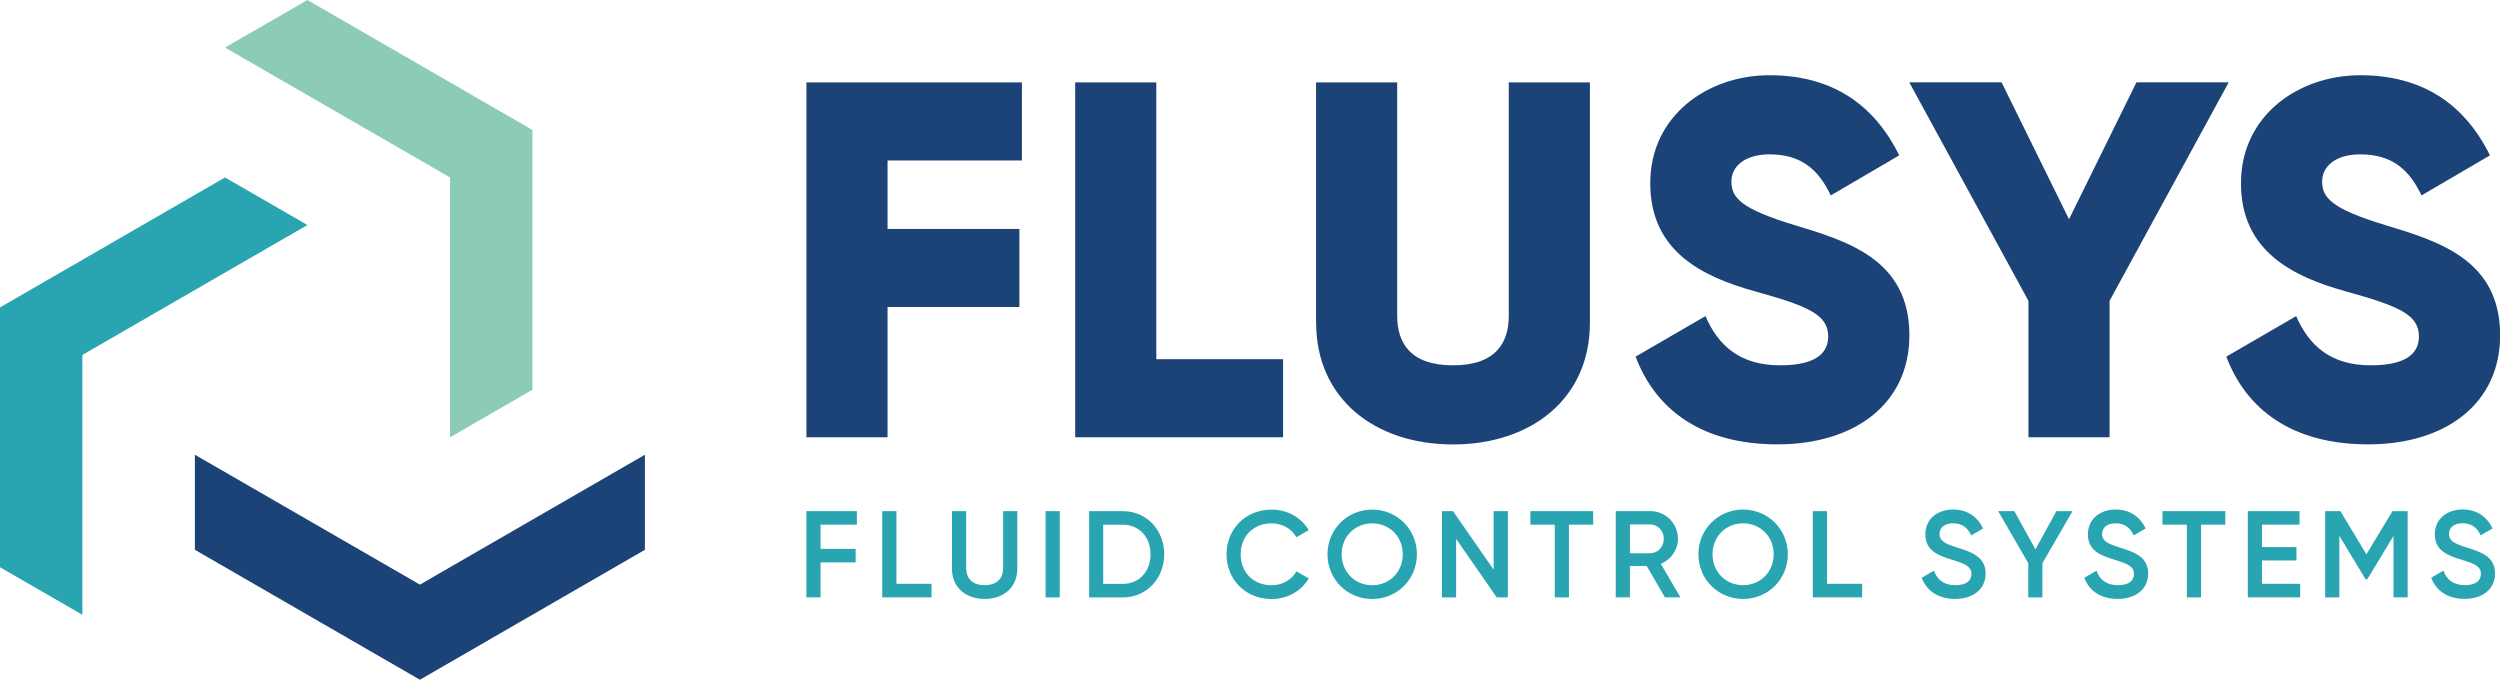 <svg xmlns="http://www.w3.org/2000/svg" id="Layer_1" data-name="Layer 1" viewBox="0 0 622.41 169.23"><defs><style>      .cls-1 {        fill: #8bcbb7;      }      .cls-2 {        fill: #1c4378;      }      .cls-3 {        fill: #29a5b2;      }    </style></defs><g><path class="cls-2" d="M220.97,39.95v17.04h32.82v19.44h-32.82v32.44h-20.2V20.51h53.65v19.44h-33.45Zm98.47,49.48v19.44h-51.76V20.51h20.2V89.43h31.56Zm8.21-9.09V20.51h20.2v58.07c0,6.69,3.16,12.37,13.89,12.37s13.89-5.68,13.89-12.37V20.51h20.2v59.84c0,18.94-14.64,30.3-34.08,30.3s-34.08-11.36-34.08-30.3Zm79.53,8.46l17.42-10.1c3.16,7.32,8.58,12.25,18.56,12.25s11.99-3.79,11.99-7.2c0-5.43-5.05-7.57-18.3-11.24-13.13-3.66-26-9.97-26-26.89s14.39-26.89,29.67-26.89,25.88,6.94,32.32,19.95l-17.04,9.97c-3.03-6.31-7.2-10.22-15.27-10.22-6.31,0-9.47,3.16-9.47,6.69,0,4.04,2.15,6.82,15.91,10.98,13.38,4.04,28.4,8.71,28.4,27.39,0,17.04-13.63,27.14-32.82,27.14s-30.42-8.84-35.35-21.84Zm118.03-13.89v33.96h-20.2v-33.96l-29.67-54.41h22.98l16.79,34.08,16.79-34.08h22.97l-29.67,54.41Zm29.04,13.89l17.42-10.1c3.16,7.32,8.58,12.25,18.56,12.25s11.99-3.79,11.99-7.2c0-5.43-5.05-7.57-18.3-11.24-13.13-3.66-26-9.97-26-26.89s14.39-26.89,29.67-26.89,25.88,6.94,32.32,19.95l-17.04,9.97c-3.03-6.31-7.2-10.22-15.27-10.22-6.31,0-9.47,3.16-9.47,6.69,0,4.04,2.15,6.82,15.91,10.98,13.38,4.04,28.4,8.71,28.4,27.39,0,17.04-13.63,27.14-32.82,27.14s-30.42-8.84-35.35-21.84Z"></path><path class="cls-3" d="M204.29,130.63v6.01h8.74v3.37h-8.74v8.71h-3.53v-21.47h12.57v3.37h-9.05Zm27.63,14.72v3.37h-12.27v-21.47h3.53v18.1h8.74Zm5.09-3.74v-14.35h3.53v14.14c0,2.51,1.44,4.29,4.6,4.29s4.6-1.78,4.6-4.29v-14.14h3.53v14.35c0,4.63-3.43,7.51-8.13,7.51s-8.13-2.88-8.13-7.51Zm26.83-14.35v21.47h-3.53v-21.47h3.53Zm26.01,10.74c0,5.98-4.36,10.73-10.27,10.73h-8.43v-21.47h8.43c5.92,0,10.27,4.72,10.27,10.74Zm-3.41,0c0-4.26-2.79-7.36-6.87-7.36h-4.91v14.72h4.91c4.08,0,6.87-3.13,6.87-7.36Zm18.92,0c0-6.23,4.69-11.13,11.23-11.13,3.93,0,7.42,1.99,9.23,5.12l-3.07,1.78c-1.13-2.12-3.47-3.47-6.17-3.47-4.63,0-7.7,3.28-7.7,7.7s3.07,7.7,7.7,7.7c2.7,0,5.06-1.35,6.17-3.46l3.07,1.75c-1.78,3.13-5.28,5.15-9.23,5.15-6.53,0-11.23-4.91-11.23-11.13Zm25.14,0c0-6.23,4.94-11.13,11.13-11.13s11.13,4.91,11.13,11.13-4.91,11.13-11.13,11.13-11.13-4.91-11.13-11.13Zm18.74,0c0-4.42-3.31-7.7-7.61-7.7s-7.61,3.28-7.61,7.7,3.31,7.7,7.61,7.7,7.61-3.28,7.61-7.7Zm26.16-10.74v21.47h-2.76l-10.12-14.57v14.57h-3.53v-21.47h2.76l10.12,14.57v-14.57h3.53Zm21.25,3.37h-6.04v18.1h-3.53v-18.1h-6.07v-3.37h15.64v3.37Zm13.31,10.27h-4.17v7.82h-3.53v-21.47h8.59c3.83,0,6.9,3.07,6.9,6.9,0,2.76-1.75,5.21-4.26,6.23l4.88,8.34h-3.86l-4.54-7.82Zm-4.17-3.16h5.06c1.87,0,3.37-1.59,3.37-3.59s-1.5-3.59-3.37-3.59h-5.06v7.18Zm17.05,.25c0-6.23,4.94-11.13,11.13-11.13s11.13,4.91,11.13,11.13-4.91,11.13-11.13,11.13-11.13-4.91-11.13-11.13Zm18.74,0c0-4.42-3.31-7.7-7.61-7.7s-7.61,3.28-7.61,7.7,3.31,7.7,7.61,7.7,7.61-3.28,7.61-7.7Zm22.02,7.36v3.37h-12.27v-21.47h3.53v18.1h8.74Zm14.84-1.5l3.04-1.78c.77,2.18,2.42,3.62,5.34,3.62s3.99-1.26,3.99-2.82c0-1.9-1.69-2.55-4.88-3.53-3.34-1.01-6.59-2.24-6.59-6.29s3.28-6.2,6.9-6.2,6.13,1.87,7.48,4.72l-2.97,1.72c-.77-1.72-2.12-3.01-4.51-3.01-2.05,0-3.37,1.04-3.37,2.67s1.2,2.36,4.32,3.34c3.56,1.13,7.15,2.24,7.15,6.5,0,3.93-3.13,6.32-7.61,6.32-4.23,0-7.15-2.09-8.28-5.28Zm30.05-3.65v8.53h-3.53v-8.53l-7.48-12.94h4.02l5.25,9.51,5.21-9.51h4.02l-7.48,12.94Zm10.42,3.65l3.04-1.78c.77,2.18,2.42,3.62,5.34,3.62s3.99-1.26,3.99-2.82c0-1.9-1.69-2.55-4.88-3.53-3.34-1.01-6.59-2.24-6.59-6.29s3.28-6.2,6.9-6.2,6.13,1.87,7.48,4.72l-2.97,1.72c-.77-1.72-2.12-3.01-4.51-3.01-2.05,0-3.37,1.04-3.37,2.67s1.2,2.36,4.32,3.34c3.56,1.13,7.15,2.24,7.15,6.5,0,3.93-3.13,6.32-7.61,6.32-4.23,0-7.15-2.09-8.28-5.28Zm35.11-13.22h-6.04v18.1h-3.53v-18.1h-6.07v-3.37h15.64v3.37Zm18.64,14.72v3.37h-13.04v-21.47h12.88v3.37h-9.35v5.58h8.59v3.34h-8.59v5.8h9.51Zm26.77,3.37h-3.53v-15.3l-6.53,10.8h-.43l-6.53-10.83v15.34h-3.53v-21.47h3.8l6.47,10.74,6.5-10.74h3.77v21.47Zm5.85-4.88l3.04-1.78c.77,2.18,2.42,3.62,5.34,3.62s3.99-1.26,3.99-2.82c0-1.9-1.69-2.55-4.88-3.53-3.34-1.01-6.59-2.24-6.59-6.29s3.28-6.2,6.9-6.2,6.13,1.87,7.48,4.72l-2.97,1.72c-.77-1.72-2.12-3.01-4.51-3.01-2.05,0-3.37,1.04-3.37,2.67s1.2,2.36,4.32,3.34c3.56,1.13,7.15,2.24,7.15,6.5,0,3.93-3.13,6.32-7.61,6.32-4.23,0-7.15-2.09-8.28-5.28Z"></path></g><g><polygon class="cls-2" points="160.56 113.21 104.54 145.55 104.54 145.55 104.54 145.55 48.52 113.21 48.52 136.88 104.54 169.23 160.56 136.88 160.56 113.21"></polygon><polygon class="cls-1" points="56.02 11.84 112.05 44.18 112.05 44.18 112.05 44.18 112.05 108.87 132.55 97.03 132.55 32.35 76.53 0 56.02 11.84"></polygon><polygon class="cls-3" points="20.51 153.06 20.51 88.37 20.51 88.37 20.51 88.37 76.53 56.02 56.02 44.18 0 76.53 0 141.22 20.51 153.06"></polygon></g></svg>